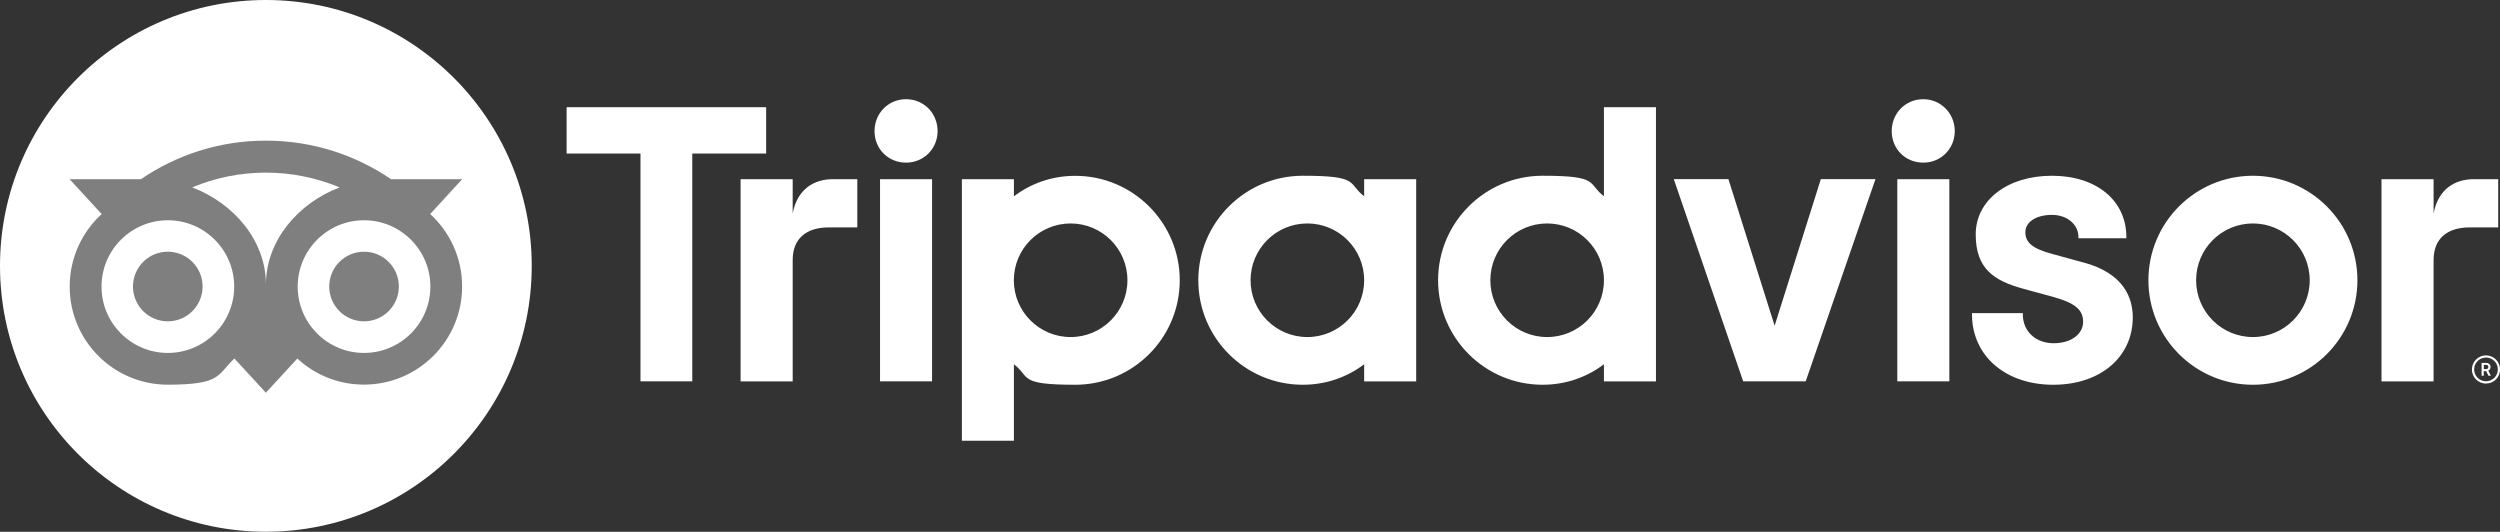 <svg xmlns="http://www.w3.org/2000/svg" id="Layer_1" version="1.1" viewBox="0 0 3354.1 713.5"><rect x="0" y="0" width="3354.1" height="713.5" fill="#333333" stroke="none"/><defs><style>.st0{fill:#fff}</style></defs><path d="M3335.3 476.8c-10.4 0-18.9 8.5-18.9 18.9s8.4 18.9 18.9 18.9 18.9-8.5 18.9-18.9c0-10.4-8.5-18.9-18.9-18.9Zm0 34.7c-8.8 0-15.9-7.1-15.9-15.9s7.1-15.9 15.9-15.9 15.9 7.1 15.9 15.9-7.1 15.9-15.9 15.9Zm6.1-19.1c0-3.4-2.4-5.5-6-5.5h-6v17.2h2.9v-6.2h3.2l3.1 6.2h3.2l-3.4-6.9c1.8-.8 3-2.5 3-4.9Zm-6.1 2.8h-2.9v-5.7h2.9c2 0 3.2 1 3.2 2.8 0 1.9-1.2 2.9-3.2 2.9ZM1063.5 286v-45.6h-69.9v271.3h69.9V349c0-29.5 18.9-43.9 48.4-43.9h38.3v-64.7h-32.7c-25.6 0-47.8 13.4-53.9 45.6Zm152.1-152.9c-23.9 0-42.3 18.9-42.3 42.8s18.3 42.3 42.3 42.3 42.3-18.9 42.3-42.3c0-23.9-18.3-42.8-42.3-42.8Zm-34.9 378.5h69.8V240.4h-69.8v271.3ZM1582.8 376c0 77.4-62.8 140.2-140.2 140.2s-59.6-10.2-82.3-27.5v102.6h-69.8V240.4h69.8v23c22.7-17.3 51.1-27.5 82.3-27.5 77.4 0 140.2 62.8 140.2 140.2Zm-70.2 0c0-42.1-34.1-76.2-76.2-76.2s-76.2 34.1-76.2 76.2 34.1 76.2 76.2 76.2 76.2-34.1 76.2-76.2Zm1282.6-23.8-40.7-11.2c-26.8-7-37.2-15.2-37.2-29.3s14.7-23.4 35.6-23.4 35.6 13.1 35.6 29.8v1.6h64.3v-1.6c0-49.2-40.1-82.3-99.9-82.3s-102.2 33-102.2 78.6 23.5 62.1 64.5 73.2l39 10.6c29.6 8.2 40.6 17.3 40.6 33.6s-15.9 28.7-39.6 28.7-41.3-15.6-41.3-38.8v-1.6h-68.2v1.6c0 55.6 44.8 94.5 109 94.5s106.7-38 106.7-90.3c0-25.7-11.5-59.2-66.2-73.8Zm-965-111.8h69.8v271.3h-69.8v-23c-22.7 17.3-51.1 27.5-82.3 27.5-77.4 0-140.2-62.8-140.2-140.2s62.8-140.2 140.2-140.2 59.6 10.2 82.3 27.5v-23Zm0 135.6c0-42.1-34.1-76.2-76.2-76.2s-76.2 34.1-76.2 76.2 34.1 76.2 76.2 76.2 76.2-34.1 76.2-76.2Zm321.7-232.2h69.8v367.9h-69.8v-23c-22.7 17.3-51.1 27.5-82.3 27.5-77.4 0-140.2-62.8-140.2-140.2s62.8-140.2 140.2-140.2 59.6 10.2 82.3 27.5V143.8Zm0 232.2c0-42.1-34.1-76.2-76.2-76.2s-76.2 34.1-76.2 76.2 34.1 76.2 76.2 76.2 76.2-34.1 76.2-76.2Zm393.6 135.6h69.8V240.4h-69.8v271.3Zm34.8-378.5c-23.9 0-42.3 18.9-42.3 42.8s18.3 42.3 42.3 42.3 42.3-18.9 42.3-42.3-18.3-42.8-42.3-42.8ZM3162.8 376c0 77.4-62.8 140.2-140.2 140.2s-140.2-62.8-140.2-140.2 62.8-140.2 140.2-140.2 140.2 62.8 140.2 140.2Zm-64 0c0-42.1-34.1-76.2-76.2-76.2s-76.2 34.1-76.2 76.2 34.1 76.2 76.2 76.2 76.2-34.1 76.2-76.2Zm-2071-232.2H760.2V206h99.1v305.6h69.5V206h99.1v-62.2ZM2381 437.3l-62.1-197h-73.3l93.1 271.3h83.9l93.6-271.3h-73.3l-62.1 197ZM3265 286v-45.6h-69.9v271.3h69.9V349c0-29.5 18.9-43.9 48.4-43.9h38.3v-64.7H3319c-25.6 0-47.8 13.4-53.9 45.6Z" class="st0"/><circle cx="356.7" cy="356.7" r="356.7" class="st0"/><path d="m577.1 287.2 43-46.8h-95.5c-47.8-32.6-105.5-51.7-167.9-51.7s-119.9 19.1-167.6 51.7H93.4l43 46.8C110 311.3 93.5 346 93.5 384.5c0 72.7 58.9 131.6 131.6 131.6s66-13.3 89.4-35.1l42.2 45.9 42.2-45.9c23.5 21.8 54.9 35 89.4 35C561 516 620 457.1 620 384.4c0-38.5-16.5-73.2-42.9-97.3ZM225.2 473.5c-49.2 0-89-39.9-89-89s39.9-89 89-89 89 39.9 89 89-39.9 89-89 89Zm131.6-91.7c0-58.6-42.6-108.9-98.9-130.4 30.4-12.7 63.8-19.8 98.8-19.8s68.4 7.1 98.9 19.8c-56.2 21.5-98.8 71.8-98.8 130.4Zm131.6 91.7c-49.2 0-89-39.9-89-89s39.9-89 89-89 89 39.9 89 89-39.9 89-89 89Zm0-135.8c-25.8 0-46.7 20.9-46.7 46.7s20.9 46.7 46.7 46.7 46.7-20.9 46.7-46.7c0-25.8-20.9-46.7-46.7-46.7Zm-216.6 46.7c0 25.8-20.9 46.7-46.7 46.7s-46.7-20.9-46.7-46.7 20.9-46.7 46.7-46.7c25.8 0 46.7 20.9 46.7 46.7Z" style="fill:#7f7f7f"/></svg>